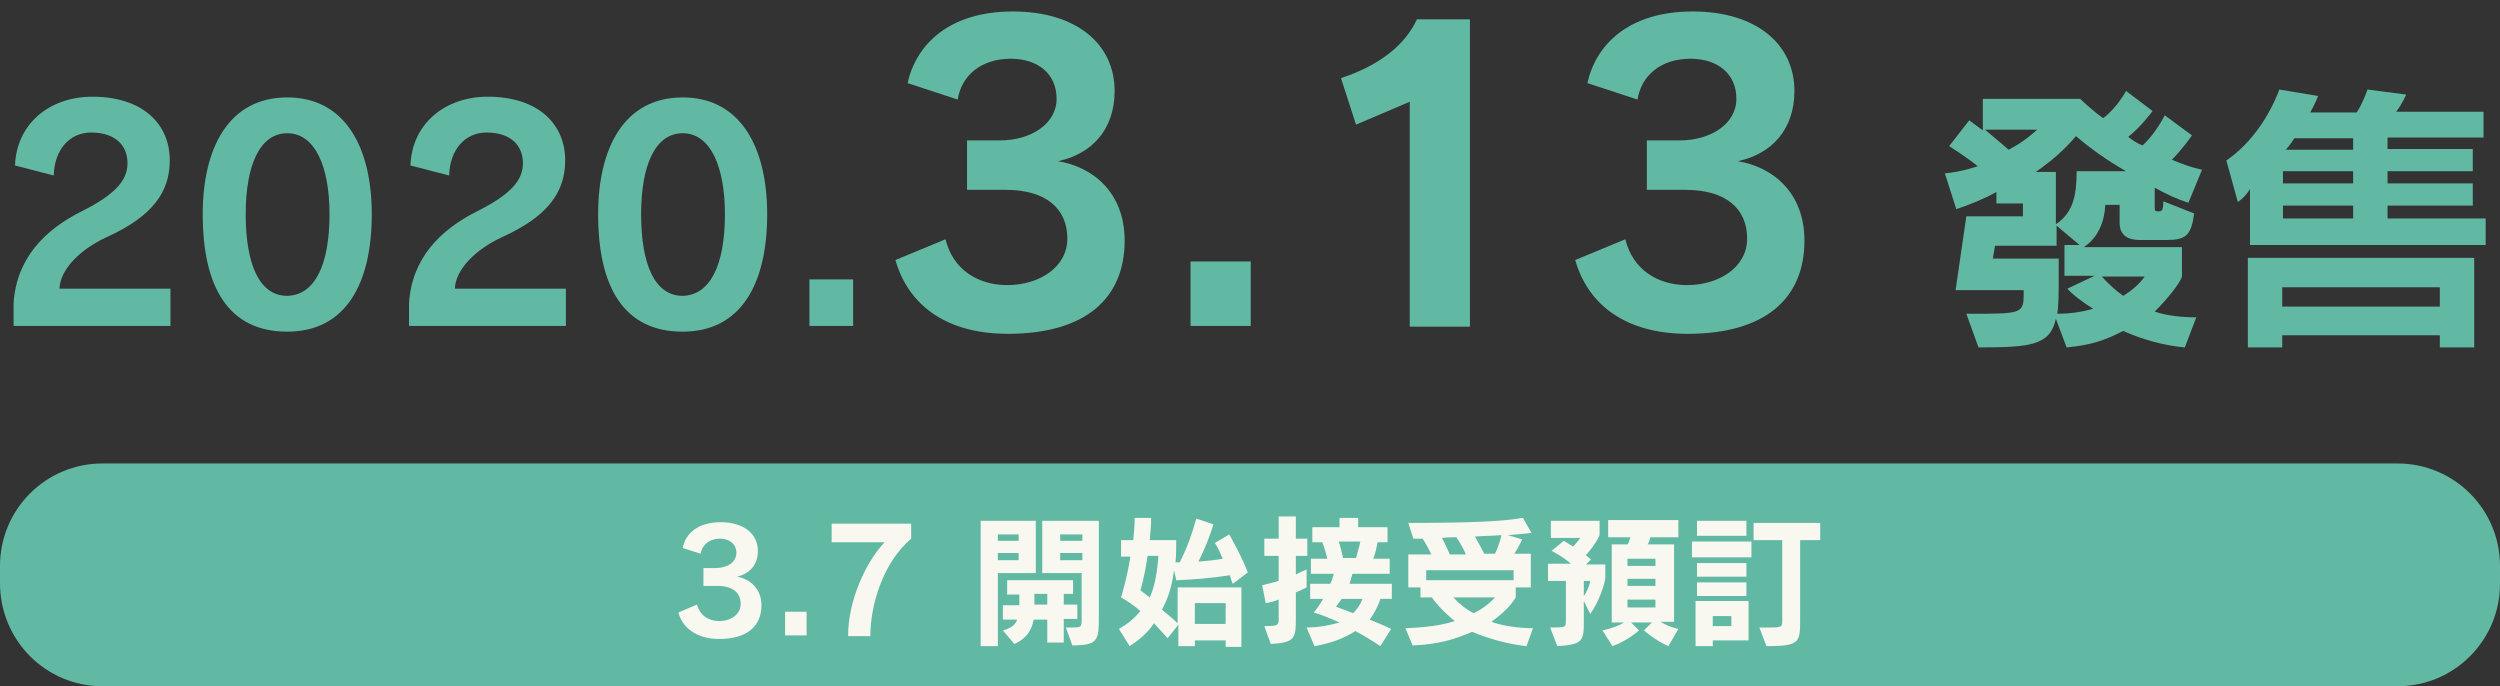 <?xml version="1.0" encoding="utf-8"?>
<!-- Generator: Adobe Illustrator 24.0.0, SVG Export Plug-In . SVG Version: 6.00 Build 0)  -->
<svg version="1.1" id="Layer_1" xmlns="http://www.w3.org/2000/svg" xmlns:xlink="http://www.w3.org/1999/xlink" x="0px" y="0px"
	 width="349px" height="95.8px" viewBox="0 0 349 95.8" style="enable-background:new 0 0 349 95.8;" xml:space="preserve">
<rect x="0" y="0" width="349" height="95.8" fill="#333333" stroke="none"/>
<style type="text/css">
	.st0{fill:#62B9A3;}
	.st1{display:none;fill-rule:evenodd;clip-rule:evenodd;fill:#F8F8F1;}
	.st2{display:none;fill-rule:evenodd;clip-rule:evenodd;fill:#62B9A3;}
	.st3{display:none;}
	.st4{display:inline;fill:#62B9A3;}
	.st5{fill:#F8F8F1;}
</style>
<title>アセット 1</title>
<g id="レイヤー_2">
	<g id="レイヤー_1-2">
		<path class="st0" d="M14.3,64.7h320.4c7.9,0,14.3,6.4,14.3,14.3v2.5c0,7.9-6.4,14.3-14.3,14.3H14.3C6.4,95.8,0,89.4,0,81.4V79
			C0,71.1,6.4,64.7,14.3,64.7z"/>
		<path class="st1" d="M76,85.6c0.7-1.2,1.7-2.2,2.8-2.9c1.1-0.7,2.1-1.6,3.1-2.4c1.1-1.1,1.7-2.5,1.7-4c0-3.2-2.6-5.7-5.8-5.7
			c-1.4,0-2.7,0.5-3.7,1.4c-1,1-1.6,2.4-1.5,3.8c0,0.2,0,0.5,0,0.8h2.5c-0.1-0.9,0.1-1.7,0.6-2.4c0.5-0.7,1.3-1,2.1-1
			c0.9-0.1,1.7,0.3,2.3,0.9c0.6,0.7,0.8,1.6,0.7,2.4c-0.1,1-0.6,1.9-1.4,2.6c-0.7,0.7-1.5,1.3-2.3,1.8c-1.2,0.8-2.2,1.7-3.1,2.8
			c-1,1.4-1.6,3.1-1.5,4.8H81c1.5,0,2.7-1.2,2.7-2.7l0,0l0,0L76,85.6z M90.1,85.1c-0.3-0.3-0.7-0.5-1.1-0.5s-0.8,0.2-1.1,0.5
			c-0.6,0.6-0.6,1.6,0,2.2c0.3,0.3,0.7,0.5,1.1,0.5s0.8-0.2,1.1-0.5C90.7,86.7,90.7,85.7,90.1,85.1z M104,78.7
			c1-0.9,1.5-2.2,1.5-3.6c0.1-2.6-1.8-4.8-4.4-4.9l0,0h-0.5c-2.7-0.2-5.1,1.7-5.3,4.4c-0.1,1.5,0.5,3,1.6,4.1
			c-2.5,2-2.9,5.6-0.9,8.1l0.3,0.3c1.2,1.1,2.8,1.6,4.4,1.4c1.4,0,2.7-0.5,3.8-1.4c1-1,1.6-2.3,1.6-3.7
			C106.2,81.6,105.4,79.8,104,78.7L104,78.7z M100.4,77.6c-0.7,0-1.4-0.3-1.8-0.8c-0.5-0.6-0.7-1.3-0.6-2c0-0.6,0.3-1.2,0.7-1.7
			c0.4-0.4,1-0.7,1.7-0.7s1.4,0.3,1.9,0.8s0.7,1.2,0.6,1.9c0.1,1.3-1,2.4-2.2,2.4l0,0L100.4,77.6z M102.6,85.3
			c-0.5,0.6-1.2,0.9-2,0.9c-0.9,0.1-1.7-0.2-2.3-0.8c-0.6-0.6-0.9-1.5-0.9-2.3s0.2-1.6,0.8-2.2c0.5-0.6,1.3-0.9,2.1-0.9
			c0.9-0.1,1.7,0.2,2.3,0.8C103.6,82.2,103.6,84,102.6,85.3L102.6,85.3z M113.6,79.7c-0.1,1.8,0.2,3.6,0.8,5.3
			c0.5,1.7,1.5,3.3,2.9,4.4c-1.1-3.1-1.7-6.4-1.6-9.8c0.1-3.1,0.7-6.1,1.8-8.9C115,72.8,113.7,75.8,113.6,79.7L113.6,79.7z
			 M138.7,86.6h-7.6V79h6.8v-2h-6.8v-5.8h-2.5V77h-6.8v1.9h6.8v7.7h-7.5v1.9h17.6V86.6L138.7,86.6z M143.7,70.6
			c1.1,2.9,1.7,5.9,1.9,8.9c0.1,3.3-0.5,6.6-1.6,9.8c1.4-1.1,2.4-2.6,2.9-4.4c0.5-1.7,0.8-3.5,0.7-5.3
			C147.4,75.8,146.2,72.8,143.7,70.6L143.7,70.6z M166.7,74.7H162v-3.5h-2.5v10.1c-1.2,0-2.3,0.3-3.3,1s-1.5,1.8-1.4,3
			c0,1,0.3,2,1,2.7c0.8,0.7,1.8,1,2.8,1c2.2,0,3.4-1.3,3.4-4v-1c1.5,0.2,3,0.6,4.5,1.1c-0.2-1-0.8-1.9-1.6-2.5s-1.8-1-2.8-1.2v-4.8
			h4.7L166.7,74.7z M158.3,86.8c-0.3,0-0.7-0.1-0.9-0.4s-0.3-0.6-0.3-1c0-0.1,0-0.2,0-0.3c0.2-1,1-1.4,2.4-1.4v1.5
			C159.5,86.3,159.1,86.8,158.3,86.8L158.3,86.8z M183.6,71.8c0.1,4.8,0.1,7.8,0,8.8c-0.2,1.7-0.8,3.4-1.9,4.8
			c-1.1,1.4-2.3,2.6-3.7,3.6c2.1,0,4.1-0.9,5.7-2.3c0.8-0.8,1.5-1.9,1.9-3c0.5-1.8,0.7-3.6,0.6-5.5v-6.4H183.6z M179,79v-7h-2.5
			v10.8c1.2-0.8,2.8-2.1,4.9-3.8H179z M192.9,78.5v1.9h7.6v5.7c-1.1,0-1.9,0-2.4,0l4.9,3.7v-9.4h3.8c-0.5,1.3-1.3,2.6-2.3,3.6
			c3,0,5.1-1.8,6.2-5.5L192.9,78.5L192.9,78.5z M195.9,70.8v2.1h8.4c-0.6,0.8-1.3,1.5-2.1,2.1l-1.2-1.4l-2,1.7
			c0.6,0.7,1.2,1.4,1.9,2s1.5,1,2.4,1c0.6,0,1.2-0.2,1.7-0.6c-0.4-0.3-0.8-0.7-1.1-0.9c2.2-1.4,3.8-3.5,4.5-6L195.9,70.8z
			 M227.2,73.5c0.2-0.8,0.4-1.6,0.5-2.4l-2.7-0.3c-0.3,2.2-1,4.4-2,6.5c1.3,0,2.5-0.7,3.2-1.7h4.8c0.1,3.5-0.1,7-0.6,10.5l-2.5-0.1
			l4.6,3.7c0.8-4.2,1.1-8.4,1.1-12.7c0-1,0-2.2,0-3.5H227.2z M226,78.9l-1.6,1.9c0.5,0.4,1,0.8,1.5,1.2c0.4,0.3,1,0.5,1.5,0.4
			c0.9,0,1.7-0.3,2.2-1C227.9,80.2,226.7,79.4,226,78.9L226,78.9z M223.7,79h-2.1c0,0.4,0,0.9,0,1.5c-0.6,0-1.2,0-1.8,0l3.6-6.8
			l-2.2-1.1l-2.1,4.1l-1.4-0.7c0.7-0.4,1.2-1,1.6-1.7c0.5-0.9,0.9-1.7,1.3-2.6l-2.3-0.9c-0.6,1.5-1.3,2.9-2.1,4.3l-0.3-0.2l-1.1,2.2
			l3.2,1.8c-0.4,0.7-0.7,1.3-0.9,1.6h-1.7V83c1,0,2,0,2.8,0v5.8h2.5V83c0.3,0,0.6,0,0.9,0c0,0.3,0,0.5,0,0.8
			c1.3-0.1,2.3-1.2,2.2-2.5C223.7,80.6,223.7,79.8,223.7,79L223.7,79z M222.7,83.8l-2,1.1c0.2,0.3,0.3,0.5,0.5,0.8
			c0.5,0.8,1.3,1.2,2.2,1.2c0.5,0,1-0.2,1.5-0.4C224.1,85.7,223.3,84.8,222.7,83.8L222.7,83.8z M216,83.9c-0.6,1-1.4,1.9-2.2,2.7
			c0.4,0.3,0.9,0.4,1.5,0.4c0.9,0,1.7-0.5,2.2-1.2c0.2-0.3,0.4-0.6,0.5-0.8L216,83.9z M255.4,70.8h-7.7v5.8c0,0.7,0.6,1.3,1.3,1.4
			l0,0h3.9v8.3l-2.2-0.1l4.7,3.6V70.8z M250.2,73.5v-0.8h2.7v0.8H250.2z M250.2,76.1v-0.8h2.7v0.8H250.2z M251.3,83.5h-1.5v-2.2h1.3
			v-1.8h-8.7v1.8h1.6c0,0.7,0,1.5-0.1,2.2H242v1.9h1.6c-0.4,1.3-1,2.5-1.8,3.5c1,0,2-0.3,2.7-1s1.3-1.6,1.5-2.5h1.2v3.4h2.5v-3.3
			h1.5L251.3,83.5L251.3,83.5z M247.4,83.5h-1c0.1-0.9,0.1-1.7,0.1-2.2h0.9V83.5z M245.8,70.7h-7.7v18.5h2.5V78h3.9
			c0.3,0,0.7-0.1,0.9-0.4c0.3-0.2,0.4-0.6,0.4-0.9L245.8,70.7L245.8,70.7z M240.6,73.4v-0.8h2.8v0.8H240.6z M240.6,76.1v-0.9h2.8
			v0.9H240.6z M276.6,73.7l-1.8,1.5c0.1,0.2,0.5,0.7,1.2,1.5c-1.5,0-2.8,0.1-4,0c0.9-1.8,1.8-3.4,2.5-5c-0.8-0.4-1.6-0.8-2.4-1.1
			c-1.1,2.4-2.1,4.4-2.8,6h-1.1l-0.1,2.4c1,0,2.1,0.1,3.3,0.1c1.9,0,4,0,6.3-0.2l1,1.2c0.5-0.5,0.9-1.2,0.9-1.9
			c0-0.5-0.2-1.1-0.5-1.5C278,75.3,277.1,74.3,276.6,73.7L276.6,73.7z M278.1,80.8H269v8h7.8c0.4,0,0.7-0.1,0.9-0.4
			c0.3-0.2,0.4-0.6,0.4-0.9L278.1,80.8L278.1,80.8z M271.5,87v-4.3h4.2V87H271.5z M265.9,84.3c0.8-2.2,1.2-4.6,1.1-7h1v-2h-4
			c0.2-1.3,0.3-2.5,0.5-3.7l-2.5-0.2c-0.1,0.9-0.2,2.2-0.4,3.9h-2.1v2h1.8c-0.3,2.4-0.7,4.6-1,6.7c1.1,0.7,1.9,1.2,2.2,1.4
			c-0.8,1.2-1.7,2.3-2.6,3.3c1.9-0.2,3.7-1.2,5-2.6c0.3,0,0.5,0,0.8,0c1,0,2-0.3,2.9-0.8C267.6,84.9,266.8,84.6,265.9,84.3
			L265.9,84.3z M263.6,83.3c-0.3-0.2-0.6-0.3-0.8-0.5c0.3-1.7,0.6-3.5,0.9-5.4h0.9C264.6,79.4,264.3,81.4,263.6,83.3L263.6,83.3z"/>
		<path id="_2020.3.20_金_発売" class="st2" d="M9.1,40.2c0.5-1.2,1.8-2.6,4-4.2c1.6-1.1,3-2.3,4.4-3.6c1.5-1.6,2.4-3.7,2.5-5.9
			c0.2-2.3-0.6-4.5-2.1-6.2c-3.3-2.9-8.1-2.9-11.5-0.1c-1.5,1.5-2.2,3.5-2.1,5.5c0,0.4,0,0.7,0,1.1H8c-0.2-1.3,0.2-2.6,0.9-3.6
			s1.8-1.6,3.1-1.5c1.2-0.1,2.5,0.4,3.3,1.3c0.8,1,1.2,2.3,1,3.6c-0.2,1.5-0.9,2.8-2,3.8c-1,1-2.1,1.9-3.3,2.7
			c-1.7,1.1-3.2,2.5-4.5,4.1c-1.5,2.1-2.2,4.5-2.2,7.1h12.1c2.2,0,3.9-1.8,3.9-4l0,0l0,0L9.1,40.2z M41,22c-1.4-2.6-4.1-4.1-7-4
			c-6,0.1-9.1,4.3-9.2,12.5c-0.1,9.1,2.9,13.8,8.9,14c3.2,0.2,6.2-1.6,7.4-4.6c1.3-2.9,2-6.1,1.9-9.3C43.1,27.6,42.4,24.6,41,22z
			 M38.3,37.3c-0.8,2.6-2.3,3.8-4.4,3.8c-3.7-0.1-5.5-3.6-5.4-10.5c0.1-6.2,1.9-9.2,5.5-9.1c3.3,0,5,3.1,5.1,9.2
			C39.1,32.9,38.9,35.2,38.3,37.3L38.3,37.3L38.3,37.3z M52.7,40.2c0.5-1.2,1.8-2.6,4.1-4.2c1.6-1.1,3-2.3,4.4-3.6
			c1.5-1.6,2.4-3.7,2.4-5.9c0.2-2.3-0.6-4.5-2.1-6.2c-3.3-2.8-8.1-2.9-11.5-0.1c-1.5,1.5-2.2,3.5-2.1,5.5c0,0.4,0,0.7,0,1.1h3.6
			c-0.2-1.3,0.2-2.6,0.9-3.6s1.8-1.6,3-1.5c1.2-0.1,2.5,0.4,3.3,1.3c0.8,1,1.2,2.3,1,3.6c-0.2,1.5-0.9,2.8-2,3.8
			c-1,1-2.1,1.9-3.2,2.7c-1.7,1.1-3.2,2.5-4.5,4.1c-1.5,2.1-2.2,4.5-2.2,7.1H60c2.2,0,3.9-1.8,3.9-3.9c0,0,0,0,0-0.1l0,0L52.7,40.2z
			 M84.5,22c-1.3-2.6-4.1-4.2-7-4.1c-6,0.1-9.1,4.3-9.2,12.5c-0.1,9.1,2.9,13.8,8.9,14c3.2,0.2,6.2-1.6,7.4-4.6
			c1.3-2.9,2-6.1,1.9-9.3C86.6,27.6,85.9,24.6,84.5,22L84.5,22z M81.8,37.3c-0.8,2.6-2.3,3.8-4.4,3.8c-3.7-0.1-5.5-3.6-5.4-10.5
			c0.1-6.2,1.9-9.2,5.5-9.1c3.3,0,5,3.1,5.1,9.2C82.7,32.9,82.4,35.2,81.8,37.3L81.8,37.3z M100.5,36.4c-0.7-0.7-1.6-1.1-2.6-1.1
			s-2,0.4-2.7,1.1c-1.5,1.5-1.5,4,0,5.5c0.7,0.7,1.7,1.1,2.7,1.1s2-0.4,2.6-1.1C101.8,40.4,101.8,38,100.5,36.4z M129.8,21.9
			c3.3-2.1,5.2-5.7,5.1-9.6c0.2-3.4-1.2-6.8-3.8-9.1c-2.6-2.2-5.8-3.3-9.2-3.2c-3.3-0.2-6.5,1-9,3.2c-2.4,2.4-3.8,5.6-3.7,9h6.3
			c-0.1-1.8,0.6-3.5,1.8-4.8c1.2-1.2,2.9-1.8,4.7-1.8c1.8-0.1,3.5,0.6,4.8,1.8c1.2,1.4,1.8,3.2,1.7,5c0.1,1.7-0.5,3.3-1.5,4.5
			c-1.4,1.2-3,1.9-4.8,2.2c-1.6,0.2-3.2,0.3-4.8,0.2v5.4c1.8,0,3.1,0,4,0c4.9,0.3,7.4,2.5,7.5,6.5c0.1,1.9-0.6,3.8-2,5.1
			c-1.5,1.4-3.5,2.1-5.6,2c-5.1,0-9.1-3-11.8-8.9c-0.2,1-0.3,1.9-0.3,2.9c0,4.1,1.3,7.3,3.8,9.6c2.3,2.1,5.5,3.1,9.5,3
			c3.5,0.1,6.9-1.2,9.4-3.6c2.3-2.3,3.5-5.5,3.5-9.5C135.5,27.7,133.3,23.9,129.8,21.9L129.8,21.9z M151,36.4
			c-0.7-0.7-1.6-1.1-2.6-1.1s-2,0.4-2.7,1.1c-1.5,1.5-1.5,4,0,5.5c0.7,0.7,1.7,1.2,2.7,1.1c1,0,2-0.4,2.6-1.1
			C152.4,40.4,152.4,38,151,36.4z M236.1,32.1c-0.1,2.5,0.2,5,1,7.4c0.6,2.4,2,4.6,3.9,6.2c-1.5-4.4-2.2-9-2.1-13.7
			c0.2-4.3,1-8.5,2.5-12.5C237.9,22.4,236.2,26.7,236.1,32.1L236.1,32.1L236.1,32.1z M260.3,19.8h-3.6c-2.1,2.8-6,5.8-11.5,9.2
			c0.9,0.2,1.9,0.4,2.9,0.4c1.3,0,2.6-0.3,3.7-0.8v2.3h4.8v3h-7.8v2.7h7.8v6.1h-8.2v2.7h19.8v-2.7H260v-6.1h7.9V34H260v-3h5v-2
			c1.3,0.6,2.7,1,4.1,1c0.9,0,1.9-0.2,2.7-0.5C266.7,26.3,262.9,23.2,260.3,19.8L260.3,19.8z M252.6,28.1c2.2-1.2,4.1-2.7,5.9-4.4
			c1.5,1.7,3.3,3.2,5.3,4.4H252.6z M263.4,37c-0.4,1.6-1.1,3.1-2,4.5c0.4,0.1,0.9,0.1,1.3,0.1c1.7,0.2,3.3-1,3.7-2.7
			c0.2-0.5,0.3-0.9,0.3-1.2L263.4,37z M253.2,36.9l-3.1,1.3l0.5,1.2c0.5,1.4,1.8,2.3,3.3,2.2c0.4,0,0.8-0.1,1.2-0.2L253.2,36.9z
			 M275.4,19.5c1.5,4,2.3,8.2,2.5,12.5c0.1,4.7-0.6,9.3-2.2,13.7c1.9-1.6,3.3-3.7,3.9-6.1c0.7-2.4,1.1-4.9,1-7.4
			C280.6,26.6,278.8,22.4,275.4,19.5L275.4,19.5z M308.4,22.8c-0.6,1.4-1.4,2.6-2.4,3.8c0.6,0.3,1.2,0.4,1.8,0.4
			c1.2,0,2.3-0.7,2.9-1.8l0.6-1.2L308.4,22.8z M305.1,19.9c-0.6,1.4-1.4,2.8-2.4,4c0.6,0.2,1.2,0.4,1.8,0.4c1.2,0,2.4-0.7,2.9-1.8
			c0.2-0.5,0.4-0.9,0.6-1.2L305.1,19.9z M301.3,22.7v-2.9H294v2.8h3c-3.2,3.3-6.9,6.1-11,8.2c0.8,0.4,1.7,0.6,2.6,0.5
			c0.8,0,1.6-0.1,2.3-0.3v1.8h3.3c0,0.8,0,1.8,0,2.9h-6v2.7h5.6c-0.6,2.8-2.1,5.4-4.2,7.3c2,0,3.9-0.8,5.4-2.1
			c1.4-1.4,2.3-3.3,2.3-5.2h2.8v6.3c1.4,0.3,2.9,0.4,4.3,0.4c1.9,0.1,3.7-0.3,5.5-0.9l-4.2-5.3v2.5c-0.4,0.1-0.8,0.1-1.2,0.1
			c-0.3,0-0.7,0-1-0.1v-3.1h6.1v-2.7h-6.1v-2.9h3.4v-1.6c0.7,0.2,1.5,0.3,2.2,0.3c1.2,0,2.4-0.3,3.4-1
			C307.3,28.2,303.6,25.6,301.3,22.7L301.3,22.7L301.3,22.7z M293.1,30.3c2.2-1.2,4.1-2.7,5.9-4.5c1.6,1.9,3.5,3.4,5.6,4.5H293.1z
			 M297.6,35.8c0-1.4,0-2.4,0-2.9h2.5v2.9H297.6z M290.2,22.3l-2.4,1.9l0.8,1.1c0.6,0.8,1.5,1.2,2.4,1.1c0.7,0,1.4-0.2,2-0.7
			L290.2,22.3z M340.7,22h-9.1v-3h-3.4v3h-8.9v2.6h8.9V27h-7.1v2.6H339V27h-7.3v-2.4h9V22L340.7,22z M337.2,38.6c0,1.4,0,2.4,0,3.2
			c-1,0.1-2,0.1-2.9,0v-6.1h-3.4v9.4c1.5,0.3,3.1,0.5,4.6,0.5c2.2,0.1,4.4-0.2,6.4-1L337.2,38.6z M341.8,31.6h-23.6v5.2h3.4v-2.6
			h16.7v3.1c0.9-0.1,1.8-0.5,2.5-1.1s1-1.5,1-2.4V31.6L341.8,31.6z M324.9,35.8c-0.2,1.6-0.7,3.2-1.4,4.7c-1.1,2-2.5,3.9-4.1,5.5
			c3.4,0,6.5-1.9,8-5c0.7-1.5,1.1-3.2,1.3-4.8L324.9,35.8z M172.1,36.9c0.8-2,3.2-4.3,7-7c2.7-1.8,5.2-3.8,7.5-6
			c2.6-2.6,4.1-6.1,4.2-9.8c0.1-4.3-1.1-7.8-3.6-10.3s-6-3.7-10.4-3.7c-3.4-0.1-6.8,1.1-9.3,3.4c-2.5,2.4-3.8,5.7-3.7,9.2
			c0,0.6,0,1.2,0,1.8h6.2c-0.3-2.1,0.3-4.3,1.5-6s3.2-2.6,5.2-2.5c2.1-0.2,4.2,0.6,5.7,2.1c1.4,1.6,2,3.8,1.8,5.9
			c-0.1,2.1-1.3,4.2-3.4,6.3c-1.8,1.6-3.7,3.2-5.7,4.5c-2.9,1.9-5.4,4.2-7.7,6.8c-2.5,3.4-3.8,7.5-3.7,11.8h20.8
			c1.8,0,3.5-0.7,4.7-1.9c1.3-1.2,2-2.9,1.9-4.7L172.1,36.9z M225,6.8c-2.4-4.4-7-7-12-6.8c-10.3,0.2-15.6,7.1-15.8,20.8
			c-0.2,15.1,4.9,22.8,15.3,23.3c5.7,0.2,10-2.3,12.7-7.6c2.1-4.1,3.1-9.2,3.1-15.5C228.4,15.4,227.3,10.6,225,6.8L225,6.8z
			 M220.4,32.1c-1.5,4.3-4,6.4-7.6,6.2c-6.4-0.2-9.5-6-9.3-17.4c0.1-10.2,3.3-15.3,9.4-15.2c5.7,0,8.6,5.2,8.8,15.4
			C221.8,24.9,221.4,28.6,220.4,32.1L220.4,32.1z"/>
	</g>
</g>
<g class="st3">
	<path class="st4" d="M7.4,69.4c-2.4,0-4.1-0.2-5.2-0.7c-0.4-0.5-0.6-1-0.5-1.8l0.7-1.2c1.6-1.2,3.1-2.5,4.3-4.1s2.5-3,3.6-4.2
		c1.2-1.3,2.2-2.5,3.1-3.7c0.9-1.2,1.6-2.5,2.3-3.8s0.9-2.8,0.8-4.4c-0.1-1.6-0.7-2.8-1.6-3.7c-0.9-0.9-1.9-1.4-3-1.6
		c-1.1-0.2-2.1-0.1-3,0c-1,0.2-2.1,0.8-3.4,1.8c-0.5,0.4-1,0.6-1.8,0.5l-1.1-0.6c-0.4-0.5-0.6-1-0.7-1.7C2,39.6,2.4,39,3.3,38.3
		c0.8-0.7,2-1.3,3.5-1.7s2.9-0.6,4.3-0.5s2.5,0.3,3.4,0.7s2,1.1,3.1,2.1c1.2,1,1.9,2.3,2.3,3.9c0.4,1.5,0.5,3.1,0.3,4.7
		c-0.2,1.6-0.6,3.1-1.2,4.4c-0.7,1.3-1.5,2.7-2.5,4s-3.7,4.6-8,9.7L20,65.8l1,0.5c0.4,0.5,0.6,1,0.5,1.8l-0.5,1
		c-0.5,0.3-0.9,0.5-1.5,0.6L7.4,69.4z"/>
	<path class="st4" d="M34.7,68.7c-1.1-0.1-2.1-0.4-3-0.9c-0.9-0.5-1.9-1.5-3-2.9s-1.9-3.3-2.4-5.8s-0.7-4.4-0.9-5.9
		c-0.1-1.4-0.1-3.1,0-5.1c0.1-1.9,0.4-3.8,1-5.6s1.4-3.3,2.4-4.6s2-2.3,3-3.1c0.9-0.7,1.8-1.3,2.7-1.6c0.8-0.3,1.8-0.4,2.8-0.3
		c1,0.1,1.9,0.2,2.9,0.5c0.9,0.3,1.8,0.9,2.7,2c0.9,1,1.7,2.4,2.3,4.1c0.7,1.7,1,3.5,1.2,5.4c0.1,1.9,0.2,4,0.1,6.2
		c-0.1,2.2-0.4,4.6-1,7.3c-0.6,2.6-1.6,4.8-3.1,6.6c-1.4,1.7-2.7,2.8-3.9,3.2C37.4,68.7,36.1,68.8,34.7,68.7z M31.6,50.8
		c3-6.2,5.5-10.7,7.4-13.6c-2-0.2-3.6,0.1-5,1.1c-1.3,0.9-2.4,2.3-3.2,4.1c-0.8,1.8-1.3,3.6-1.5,5.3s-0.1,4.5,0.3,8.1L31.6,50.8z
		 M37.6,64.4c1.4-0.6,2.4-1.7,3.1-3.3c0.7-1.6,1.2-3.4,1.5-5.3c0.3-1.9,0.5-3.7,0.5-5.4s0-3.4-0.1-5c-0.1-1.7-0.4-3.3-1-4.8
		c-2.3,3.4-4.2,6.9-5.8,10.5s-3.1,7.3-4.6,11c0.6,1,1.4,1.8,2.5,2.3C34.8,65.1,36.1,65.1,37.6,64.4z"/>
	<path class="st4" d="M57.4,69.4c-2.4,0-4.1-0.2-5.2-0.7c-0.4-0.5-0.6-1-0.5-1.8l0.7-1.2c1.6-1.2,3.1-2.5,4.3-4.1s2.5-3,3.6-4.2
		c1.2-1.3,2.2-2.5,3.1-3.7s1.6-2.5,2.3-3.8s0.9-2.8,0.8-4.4c-0.1-1.6-0.7-2.8-1.6-3.7s-1.9-1.4-3-1.6c-1.1-0.2-2.1-0.1-3,0
		c-1,0.2-2.1,0.8-3.4,1.8c-0.5,0.4-1,0.6-1.8,0.5l-1.1-0.6c-0.4-0.5-0.6-1-0.7-1.7c0.1-0.5,0.5-1.1,1.3-1.9c0.8-0.7,2-1.3,3.5-1.7
		s2.9-0.6,4.3-0.5c1.4,0.1,2.5,0.3,3.4,0.7s2,1.1,3.1,2.1c1.2,1,1.9,2.3,2.3,3.9c0.4,1.5,0.5,3.1,0.3,4.7c-0.2,1.6-0.6,3.1-1.2,4.4
		c-0.7,1.3-1.5,2.7-2.5,4s-3.7,4.6-8,9.7L70,65.8l1,0.5c0.4,0.5,0.6,1,0.5,1.8l-0.5,1c-0.5,0.3-0.9,0.5-1.5,0.6L57.4,69.4z"/>
	<path class="st4" d="M84.7,68.7c-1.1-0.1-2.1-0.4-3-0.9s-1.9-1.5-3-2.9s-1.9-3.3-2.4-5.8s-0.7-4.4-0.9-5.9c-0.1-1.4-0.1-3.1,0-5.1
		c0.1-1.9,0.4-3.8,1-5.6s1.4-3.3,2.4-4.6s2-2.3,3-3.1c0.9-0.7,1.8-1.3,2.7-1.6c0.8-0.3,1.8-0.4,2.8-0.3c1,0.1,1.9,0.2,2.9,0.5
		c0.9,0.3,1.8,0.9,2.7,2c0.9,1,1.7,2.4,2.3,4.1c0.7,1.7,1,3.5,1.2,5.4c0.1,1.9,0.2,4,0.1,6.2s-0.4,4.6-1,7.3
		c-0.6,2.6-1.6,4.8-3.1,6.6c-1.4,1.7-2.7,2.8-3.9,3.2C87.4,68.7,86.1,68.8,84.7,68.7z M81.6,50.8c3-6.2,5.5-10.7,7.4-13.6
		c-2-0.2-3.6,0.1-5,1.1c-1.3,0.9-2.4,2.3-3.2,4.1c-0.8,1.8-1.3,3.6-1.5,5.3s-0.1,4.5,0.3,8.1L81.6,50.8z M87.6,64.4
		c1.4-0.6,2.4-1.7,3.1-3.3s1.2-3.4,1.5-5.3c0.3-1.9,0.5-3.7,0.5-5.4s0-3.4-0.1-5c-0.1-1.7-0.4-3.3-1-4.8c-2.3,3.4-4.2,6.9-5.8,10.5
		c-1.6,3.6-3.1,7.3-4.6,11c0.6,1,1.4,1.8,2.5,2.3C84.8,65.1,86.1,65.1,87.6,64.4z"/>
	<path class="st4" d="M104.5,71c-0.8-0.1-1.6-0.6-2.3-1.4s-1-1.7-0.9-2.7s0.5-1.9,1.3-2.7c0.8-0.8,1.8-1,2.9-0.8
		c1.1,0.3,2,0.8,2.7,1.5c0.7,0.8,1,1.6,0.9,2.6s-0.5,1.8-1.3,2.5C107,70.9,105.9,71.2,104.5,71z"/>
	<path class="st4" d="M133.1,69.9l-1.3-0.6c-0.5-0.6-0.7-1.4-0.6-2.3l0.6-1.3c2.2-0.7,4.5-1.2,7-1.4c2.5-0.3,4.4-1.2,5.7-2.8
		s1.8-3.3,1.5-5.2s-1.2-3.4-2.7-4.6c-1.5-1.2-3.1-1.8-4.7-1.9c-1.6-0.1-3.1-0.4-4.5-0.9c-0.5-0.6-0.7-1.4-0.6-2.3l0.6-1.3
		c1.5-0.8,3.1-1.4,4.9-1.8c1.7-0.3,3.2-1.2,4.4-2.7s1.7-3.2,1.5-5.1c-0.3-1.9-1-3.5-2.2-4.7s-2.4-2-3.5-2.4
		c-1.2-0.5-2.4-0.4-3.8,0.1c-1.4,0.6-2.6,0.8-3.5,0.7l-1.5-0.8c-0.6-0.7-0.8-1.5-0.8-2.4l0.6-1.3c1.2-0.8,2.5-1.4,4-1.5
		c1.5-0.2,3-0.2,4.4-0.1c1.5,0.1,2.7,0.6,3.8,1.3c1.1,0.7,2.4,1.9,4,3.5s2.6,3.3,3,5c0.4,1.8,0.5,3.6,0.2,5.7
		c-0.3,2-0.8,3.5-1.5,4.4s-1.8,2-3.3,3.3c1.5,1,2.7,2,3.6,3.1c0.9,1.1,1.6,2.5,2.1,4.3c0.5,1.7,0.7,3.5,0.4,5.4
		c-0.2,1.9-0.8,3.4-1.9,4.5c-1,1.1-2.2,2.2-3.6,3.2c-1.3,1-3.2,1.7-5.5,2C137.8,69.5,135.5,69.8,133.1,69.9z"/>
	<path class="st4" d="M163.7,71.3c-1.1-0.2-2.1-0.8-3-1.8s-1.3-2.2-1.2-3.5s0.7-2.5,1.7-3.5c1.1-1,2.3-1.3,3.8-1s2.6,1,3.5,2
		s1.2,2.1,1.1,3.4c-0.1,1.2-0.7,2.3-1.7,3.2C167,71.1,165.6,71.5,163.7,71.3z"/>
	<path class="st4" d="M199.9,70.3c-1.4-0.1-2.6-0.4-3.8-1c-0.6-0.7-0.8-1.5-0.8-2.4l0.6-1.3c0.7-0.6,1.5-0.8,2.5-0.6l5.5,0.3
		L203.6,29l-3.7,3.1l-1.5,0.1l-1.3-0.6c-0.5-0.6-0.7-1.4-0.6-2.3c2.1-2.4,3.9-4.1,5.3-5.3s3-1.8,4.8-2.1c1.1-0.2,1.7,0.5,2,2l0.5,41
		l5.2-0.4l1.5,0.9c0.5,0.6,0.7,1.4,0.6,2.3l-0.6,1.3c-0.6,0.5-1.3,0.8-2,0.9L199.9,70.3z"/>
	<path class="st4" d="M230.6,69.9l-1.3-0.6c-0.5-0.6-0.7-1.4-0.6-2.3l0.6-1.3c2.2-0.7,4.5-1.2,7-1.4c2.5-0.3,4.4-1.2,5.7-2.8
		s1.8-3.3,1.5-5.2s-1.2-3.4-2.7-4.6c-1.5-1.2-3.1-1.8-4.7-1.9c-1.6-0.1-3.1-0.4-4.5-0.9c-0.5-0.6-0.7-1.4-0.6-2.3l0.6-1.3
		c1.5-0.8,3.1-1.4,4.9-1.8c1.7-0.3,3.2-1.2,4.4-2.7s1.7-3.2,1.5-5.1c-0.3-1.9-1-3.5-2.2-4.7s-2.4-2-3.5-2.4
		c-1.2-0.5-2.4-0.4-3.8,0.1c-1.4,0.6-2.6,0.8-3.5,0.7l-1.5-0.8c-0.6-0.7-0.8-1.5-0.8-2.4l0.6-1.3c1.2-0.8,2.5-1.4,4-1.5
		c1.5-0.2,3-0.2,4.4-0.1c1.5,0.1,2.7,0.6,3.8,1.3c1.1,0.7,2.4,1.9,4,3.5s2.6,3.3,3,5c0.4,1.8,0.5,3.6,0.2,5.7
		c-0.3,2-0.8,3.5-1.5,4.4s-1.8,2-3.3,3.3c1.5,1,2.7,2,3.6,3.1c0.9,1.1,1.6,2.5,2.1,4.3c0.5,1.7,0.7,3.5,0.4,5.4
		c-0.2,1.9-0.8,3.4-1.9,4.5c-1,1.1-2.2,2.2-3.6,3.2c-1.3,1-3.2,1.7-5.5,2C235.3,69.5,233,69.8,230.6,69.9z"/>
	<path class="st4" d="M259.8,46.3c-0.5-0.1-1-0.3-1.4-0.6c-0.4-0.5-0.6-1-0.5-1.8l0.5-1c0.8-0.3,1.7-0.7,2.5-1
		c0.8-0.4,1.6-0.7,2.4-1.2l-2-1.7c-0.4-0.5-0.6-1.1-0.5-1.9l0.5-1c0.5-0.4,1-0.6,1.8-0.5c1.4,0.7,2.8,1.7,4.3,2.8l4.6-3.2l-4.1,0.1
		c-0.5-0.1-1-0.3-1.4-0.6c-0.4-0.5-0.6-1-0.5-1.8l0.5-1c1-0.5,2.1-0.7,3.3-0.6h8.5c1.2-0.2,2.2,0,2.8,0.5c0.6,0.5,2.1,1.5,4.5,3
		l2.9-3.2l1.4-0.1l1,0.5c0.4,0.5,0.6,1,0.5,1.8l-0.5,1l-1.8,2.1l2.1,1l2.7-3.8c0.5-0.5,1.2-0.6,2-0.5l1,0.5c0.4,0.5,0.6,1,0.5,1.8
		l-2.5,3.8c0.9,0.3,1.8,0.7,2.7,1c0.9,0.4,1.8,0.8,2.6,1.1c0.4,0.5,0.6,1,0.5,1.8l-0.5,1c-0.5,0.5-1.2,0.6-2,0.5
		c-3.4-1.1-6.6-2.5-9.8-4.3c-3.1-1.7-6.3-3.4-9.5-5c-3.1,1.8-6.2,3.7-9.3,5.7C266.6,43.7,263.3,45.2,259.8,46.3z M268.2,73.4
		c-0.8-0.2-1.6-0.6-2.3-1.1c-0.7-0.6-1.4-1.1-2-1.7c-0.7-0.7-1-1.4-1-2.3l0.5-1c0.5-0.4,1-0.6,1.8-0.5l2.9,2.1c0.5-1,1-2,1.3-2.9
		c0.4-0.9,0.5-1.9,0.5-3.1h-6.2c-1.5,0.2-2.3-0.1-2.3-0.8s0.2-2.2,0.6-4.4s0.7-3.8,0.9-4.7s0.5-1.4,1-1.5s2.8,0,6.9,0.4l0.4-3.5H265
		l-1-0.5c-0.4-0.5-0.6-1-0.5-1.8l0.5-1l1.3-0.6h8c1.5-0.1,2.3,0.2,2.3,0.7c0,0.6-0.1,2-0.4,4.2c-0.3,2.3-0.5,3.8-0.7,4.7
		c-0.1,0.9-0.5,1.3-1.1,1.3s-3,0-7.1-0.2l-0.7,3.6c4.3,0,6.9,0.1,7.8,0.2c0.9,0.1,1.2,0.9,0.7,2.3c-0.3,2.1-0.7,4-1.2,5.7
		c-0.6,1.7-1.4,3.4-2.5,5.2C270,73.6,269.3,73.9,268.2,73.4z M279,73.9c-0.5-0.1-1-0.3-1.4-0.6c-0.5-0.5-0.7-1.1-0.6-1.9l0.5-1
		c1-0.3,1.9-0.7,2.9-1.1c0.9-0.4,1.9-0.9,2.8-1.5l-2.3-2c-0.5-0.5-0.7-1.2-0.6-1.9l0.5-1c0.5-0.4,1-0.6,1.8-0.5l1,0.5l3,2
		c0.9-1.3,1.6-2.5,2.1-3.8h-8.4l-1-0.5c-0.4-0.5-0.6-1.1-0.5-1.9l0.5-1l1-0.5c7.4-0.1,11.7,0,12.7,0.1s1.3,0.8,0.8,2.1
		s-1,2.4-1.6,3.4c-0.5,1-1.3,2.3-2.3,4c1.1,0.6,2.2,1.1,3.3,1.6c1.1,0.5,2.3,0.9,3.4,1.4c0.4,0.5,0.6,1,0.5,1.8l-0.5,1
		c-0.6,0.5-1.3,0.6-2.1,0.5c-1.4-0.4-2.7-0.9-4-1.5s-2.5-1.3-3.8-1.9c-1.8,1.3-3.2,2.2-4.3,2.8C281.4,73.2,280.2,73.6,279,73.9z
		 M279,56.3l-1-0.5c-0.4-0.5-0.6-1-0.5-1.8c0.6-1,1-2,1.4-3.1c0.3-1.1,0.5-2.6,0.5-4.3c-0.2-1.3,0.1-2.1,0.8-2.2
		c0.7-0.1,4.2-0.2,10.6-0.1c1.2,0,1.6,0.6,1.2,1.8s-0.4,2.3-0.3,3.3c0.2,1,0.7,1.7,1.7,2.2c0.9,0.5,2.1,0.9,3.4,1.3
		c0.4,0.5,0.6,1,0.5,1.8l-0.5,1c-0.7,0.5-1.4,0.7-2.3,0.6c-0.8-0.1-1.7-0.4-2.5-0.7s-1.5-0.8-2.2-1.6c-0.7-0.7-1.2-1.6-1.5-2.5
		c-0.3-1-0.5-2.1-0.4-3.2l-4.9,0.1c0,1.4-0.2,2.7-0.5,3.9s-0.8,2.4-1.6,3.4C280.4,56.2,279.7,56.4,279,56.3z"/>
	<path class="st4" d="M322.4,56.9c-2.1,0-3.6,0-4.6,0c-0.9,0-1.4-0.3-1.5-1s-0.3-5.9-0.7-15.4l-5.1,6.4c-0.5,0.4-1,0.6-1.8,0.5
		l-1-0.5c-0.4-0.5-0.6-1.1-0.5-1.9c1.7-2.4,3.4-4.8,5.2-7.2c1.8-2.4,3.5-4.8,5.3-7.2c0.5-0.4,1.1-0.6,1.9-0.5l1,0.5
		c0.4,0.5,0.6,1.1,0.5,1.9l-1.7,2.3l11,0.1c0.5-0.8,0.9-1.6,1.2-2.2c0.3-0.6,0.8-1.3,1.7-1.9l1.2-0.1l1,0.5c0.4,0.5,0.6,1,0.5,1.8
		l-1,1.9l10.4-0.4c0.5,0.1,1,0.3,1.4,0.6c0.4,0.5,0.6,1,0.5,1.8l-0.5,1c-0.8,0.5-1.6,0.7-2.6,0.7c-0.9,0-4.3,0.1-10.1,0.2l-0.1,2.9
		h10.2l1,0.5c0.4,0.5,0.6,1,0.5,1.8l-0.5,1c-0.5,0.3-0.9,0.5-1.5,0.6H334V47h9c0.7,0,1.3,0.2,1.9,0.6c0.4,0.5,0.6,1,0.5,1.8l-0.5,1
		c-0.6,0.5-1.3,0.7-2.1,0.6l-8.7-0.1v2.5l10.7-0.1c0.7,0,1.3,0.2,1.9,0.6c0.4,0.5,0.6,1,0.5,1.8l-0.5,1c-0.6,0.5-1.3,0.7-2.1,0.6
		h-22.2V56.9z M320.3,72.7c-1.2,0.1-1.8-0.4-1.9-1.5s-0.4-4.4-0.8-9.9c-0.1-1.5,0.6-2.1,2.2-2l23.6-0.5c0.9,0,1.4,0.5,1.5,1.5v10.5
		c0.2,1.1-0.5,1.6-2.2,1.5L320.3,72.7z M330.2,41.4l0.1-2.6l-10.8-0.1v2.5L330.2,41.4z M330.2,46.8v-1.6L319.6,45v1.5L330.2,46.8z
		 M330.2,53.1v-2.5l-10.4-0.3v2.5L330.2,53.1z M341,68.6v-5.9l-19.5,0.4l0.6,5.8L341,68.6z"/>
</g>
<g>
	<path class="st0" d="M1.9,45.5v-3.2c0.4-6.2,4.3-10.2,9.5-12.8c4.8-2.4,6.4-4.4,6.4-6.7c0-2.6-1.8-4.3-5.1-4.3
		c-2.9,0-5.1,2.3-5.2,6l-5.4-1.4c0.2-5.8,4.8-9.6,10.8-9.6c6.9,0,10.8,3.7,10.8,8.9c0,4.4-2.4,7.8-8.8,10.7
		c-3.7,1.7-6.5,4.5-6.6,7.2h15.5v5.2H1.9z"/>
	<path class="st0" d="M28.3,29.9c0-9.2,3.6-16.3,11.8-16.3c8.1,0,11.8,7,11.8,16.3c0,9.8-3.7,16.4-11.8,16.4
		C31.9,46.3,28.3,40.1,28.3,29.9z M46,29.9c0-6.6-2-11.3-5.9-11.3c-3.9,0-5.8,4.6-5.8,11.3c0,7,1.9,11.4,5.8,11.4
		C44,41.2,46,36.9,46,29.9z"/>
	<path class="st0" d="M57.1,45.5v-3.2c0.4-6.2,4.3-10.2,9.5-12.8c4.8-2.4,6.4-4.4,6.4-6.7c0-2.6-1.8-4.3-5.1-4.3
		c-2.9,0-5.1,2.3-5.2,6l-5.4-1.4c0.2-5.8,4.8-9.6,10.8-9.6c6.9,0,10.8,3.7,10.8,8.9c0,4.4-2.4,7.8-8.8,10.7
		c-3.7,1.7-6.5,4.5-6.6,7.2h15.5v5.2H57.1z"/>
	<path class="st0" d="M83.5,29.9c0-9.2,3.6-16.3,11.8-16.3c8.1,0,11.8,7,11.8,16.3c0,9.8-3.7,16.4-11.8,16.4
		C87.1,46.3,83.5,40.1,83.5,29.9z M101.2,29.9c0-6.6-2-11.3-5.9-11.3c-3.9,0-5.8,4.6-5.8,11.3c0,7,1.9,11.4,5.8,11.4
		C99.2,41.2,101.2,36.9,101.2,29.9z"/>
	<path class="st0" d="M113,45.5V39h6.1v6.5H113z"/>
	<path class="st0" d="M135,26.5v-6.9h4.6c4.3,0,7.9-2.3,7.9-5.8c0-3.5-2.6-5.6-6.4-5.6c-4.2,0-6.9,2.4-7.4,5.7l-7-2.3
		c1.2-5.4,5.8-10,14.7-10c8.8,0,14.2,4.5,14.2,11.1c0,5.4-3.2,8.8-7.9,9.8c4.8,0.8,9.3,4.3,9.3,11.1c0,8-5.4,13-16.3,13
		c-8.6,0-13.9-4-15.7-10.3l7-2.9c1,4.2,4.5,6.4,8.6,6.4c4.5,0,8.4-2.5,8.4-6.5c0-4.2-3-6.8-8.6-6.8H135z"/>
	<path class="st0" d="M166.2,45.5v-9h8.4v9H166.2z"/>
	<path class="st0" d="M196.8,45.5V14.2l-7.5,3.2l-2.1-6.5c5.2-1.7,8.9-4.5,10.6-8.2h7.4v42.9H196.8z"/>
	<path class="st0" d="M229.9,26.5v-6.9h4.6c4.3,0,7.9-2.3,7.9-5.8c0-3.5-2.6-5.6-6.4-5.6c-4.2,0-6.9,2.4-7.4,5.7l-7-2.3
		c1.2-5.4,5.8-10,14.7-10c8.8,0,14.2,4.5,14.2,11.1c0,5.4-3.2,8.8-7.9,9.8c4.8,0.8,9.3,4.3,9.3,11.1c0,8-5.4,13-16.3,13
		c-8.6,0-13.9-4-15.7-10.3l7-2.9c1,4.2,4.5,6.4,8.6,6.4c4.5,0,8.4-2.5,8.4-6.5c0-4.2-3-6.8-8.6-6.8H229.9z"/>
	<path class="st0" d="M305,48.5c-3.1-0.3-5.9-1.1-8.6-2.3c-2.7,1.4-4.7,2-7.9,2.3l-1.5-4c-0.8,3.7-3.5,4-10.8,4l-1.7-4.7h0.6
		c6.9,0,7.4,0,7.4-2.6v-0.7H273l1.5-10.3h7.9v-1.8h-3.7v-1.6c-1.8,1-3.8,1.8-5.6,2.4l-1.6-5c2.4-0.2,4.6-1,4.6-1
		c-1.9-1.5-4-2.8-4-2.8l2.8-3.6l1.9,1.4v-4.4h13.6c0,0,1.5,1.5,3.2,2.7c1.9-1.4,3.2-3.8,3.2-3.8l3.7,2.8c0,0-1.6,2.2-3.4,3.6
		c0.6,0.5,1.4,1,2,1.2c1.8-1.6,3.1-4.2,3.1-4.2l3.8,2.8c0,0-1.4,2-2.8,3.4c1.4,0.6,2.8,1.1,4.2,1.4l-1.9,4.6
		c-1.6-0.5-3.3-1.3-4.7-2.1v2.8c0,0.5,0.1,0.5,0.6,0.5c0.3,0,0.6,0,0.6-1.4l4.3,1.7c-0.4,3.1-1.2,3.7-3.8,3.7h-3.8
		c-1.6,0-2.8-0.6-2.8-2.4v-2.5h-2c-0.1,2.2-0.9,4.5-3,5.9h13.7v4.1c-0.3,1-2.1,3.2-3.8,4.9c1.7,0.6,4,0.8,5.8,0.8L305,48.5z
		 M277.1,18.1c1.2,1,2.5,2.1,3.3,2.8c2.2-1.1,4-2.8,4-2.8H277.1z M288.2,38.6v-4.4h2.1l-3.2-2.7v2.8h-8.6l-0.3,1.8h9.2v2.4
		c0,2,0,4-0.2,5.3c1.6,0,3.3-0.2,5-0.7c-1.3-0.8-2.8-1.9-3.6-2.8l3.8-1.8H288.2z M296.8,23.9c-2.8-1.6-5-3.2-7-4.9
		c-1.5,1.8-3.3,3.4-5.6,5h2.8v7.3c2.4-1.6,2.9-4,2.9-7.4H296.8z M293.4,38.6c0.9,1,2,2,3,2.7c1.3-0.8,2.3-1.7,3-2.7H293.4z"/>
	<path class="st0" d="M314.1,34.3v-7.9c-0.5,0.8-1.1,1.4-1.7,1.8l-1.6-5.8c3.5-2.4,6-6.2,7.4-9.9l5.4,0.9c-0.3,0.8-0.7,1.6-1.1,2.3
		h6.5c0.9-1.4,1.5-3.2,1.5-3.2l5.4,0.7c0,0-0.6,1.4-1.4,2.4h12.2v3.6h-13.4v1.6h11.9v3.1h-11.9v1.7h11.9v3.1h-11.9v1.8H347v3.7
		H314.1z M340.6,48.5v-1.7h-22v1.7h-4.8V36h31.6v12.5H340.6z M340.6,40.1h-22v2.7h22V40.1z M328.5,23.9h-9.8v1.7h9.8V23.9z
		 M328.5,28.7h-9.8v1.8h9.8V28.7z M328.5,19.3h-8.2c-0.5,0.8-1.2,1.6-1.2,1.6h9.4V19.3z"/>
</g>
<g>
	<path class="st5" d="M98.2,81.8v-2.5h1.7c1.6,0,2.9-0.8,2.9-2.1c0-1.3-1-2-2.3-2c-1.5,0-2.5,0.9-2.7,2.1l-2.5-0.8
		c0.4-2,2.1-3.6,5.3-3.6c3.2,0,5.2,1.6,5.2,4c0,2-1.2,3.2-2.9,3.6c1.7,0.3,3.4,1.6,3.4,4c0,2.9-2,4.7-5.9,4.7
		c-3.1,0-5.1-1.5-5.7-3.7l2.6-1.1c0.4,1.5,1.6,2.3,3.1,2.3c1.6,0,3-0.9,3-2.4c0-1.5-1.1-2.5-3.1-2.5H98.2z"/>
	<path class="st5" d="M109.6,88.7v-3.3h3v3.3H109.6z"/>
	<path class="st5" d="M118.4,88.7c0-4.9,2.5-10.3,5.1-13h-7.4v-2.6h11.1v2.1c-3.9,3.3-5.7,9.2-5.7,13.6H118.4z"/>
	<path class="st5" d="M136.9,90.2V72.7h7.7V80h-5.3v10.2H136.9z M142.2,74.6h-2.9v0.9h2.9V74.6z M142.2,77.2h-2.9v1h2.9V77.2z
		 M146.2,89.8v-3.3h-1.9c-0.3,1.6-1.1,2.7-2.7,3.4l-1.6-1.9c0.8-0.2,1.7-0.6,2-1.5h-2v-2h2.3v-1.5h-1.7V81h9.2v1.9h-1.3v1.5h1.9v2
		h-1.9v3.3H146.2z M146.2,82.9h-1.8v1.5h1.8V82.9z M148.8,87.6h0.5c1.7,0,1.7,0,1.7-1.2V80h-5.5v-7.3h7.9v13.2c0,3.4,0,4.2-3.7,4.2
		L148.8,87.6z M151.1,74.6H148v0.9h3.1V74.6z M151.1,77.2H148v1h3.1V77.2z"/>
	<path class="st5" d="M171.1,90.2v-0.8h-4.3v0.8h-2.3v-3l-1.5,1.9c0,0-0.8-0.9-1.9-2.1c-0.9,1.4-2.2,2.4-3.4,3.2l-1.5-2.4
		c1.2-0.7,2.1-1.4,3-2.5c-0.8-0.7-1.8-1.4-2.7-1.9c0,0,0.8-2.5,1.3-5.7h-1.3v-2.3h1.7c0.1-1,0.2-2,0.2-3.1h2.3
		c0,1.1-0.1,2.1-0.2,3.1h3.7c0,1.1,0,2.1-0.1,3.1h0.6c1-2,1.7-3.9,2.3-6.1l2.4,0.8c-0.6,1.9-1.2,3.4-2.1,5.2
		c1.3-0.1,2.3-0.2,3.4-0.4c-0.3-0.7-0.6-1.4-1.1-2.2l2-1.2c1,1.8,1.8,3.3,2.6,5.3l-2.1,1.6c-0.2-0.4-0.3-0.8-0.4-1.2
		c-2.6,0.4-4.9,0.6-7.5,0.7l-0.3-1.4c-0.3,2.3-0.9,4.1-1.7,5.5c1.1,0.9,1.9,1.6,2.2,1.9v-5h8.9v8.3H171.1z M160.2,77.6
		c-0.4,2.9-1,4.8-1,4.8c0.4,0.3,0.8,0.6,1.3,1c0.7-1.4,1.1-3.8,1.2-5.8H160.2z M171.1,84.2h-4.3v2.9h4.3V84.2z"/>
	<path class="st5" d="M176.5,87.4c1.9,0,2-0.1,2-1v-2.7c-0.5,0.2-1.2,0.4-1.8,0.5l-0.5-2.5c0.8-0.2,1.6-0.4,2.3-0.6v-3.5h-2v-2.4h2
		v-3.1h2.4v3.1h1.6v2.4h-1.6v2.6c0.6-0.3,1-0.5,1.5-0.7v2.5c-0.4,0.2-0.8,0.4-1.5,0.7v3.6c0,2.8-0.1,3.4-3.5,3.6L176.5,87.4z
		 M192.7,90.2c-1.2-0.8-2.5-1.6-3.5-2.1c-1.7,1.1-3.5,1.7-5.7,2.1l-1.1-2.6c1.6,0,3.2-0.3,4.6-0.7c-1.1-0.5-2.3-1-3.6-1.4
		c0.5-0.6,1-1.3,1.3-1.9h-1.8v-2.1h2.8c0.2-0.3,0.4-1,0.5-1.4H183v-2.1h2.3c-0.2-0.8-0.4-1.5-0.7-2.3h-1.4v-2.1h3.8v-1.3h2.6v1.3
		h4.1v2.1h-1.4c-0.1,0.6-0.3,1.6-0.6,2.3h2.3v2.1h-5.2c-0.1,0.4-0.3,1-0.4,1.4h5.9v2.1h-1.6c-0.3,1-0.9,2.1-1.5,2.9
		c1,0.4,2.2,0.9,3,1.3L192.7,90.2z M187.3,83.6c-0.2,0.3-0.5,0.7-0.8,1.1c0.8,0.3,1.6,0.6,2.4,0.9c0.6-0.6,1-1.2,1.3-2H187.3z
		 M186.9,75.6c0.2,0.6,0.4,1.5,0.6,2.3h1.8c0.2-0.8,0.5-1.7,0.6-2.3H186.9z"/>
	<path class="st5" d="M213.1,90.2c-2.9-0.3-5.7-1.2-7.6-2c-2,0.9-4.7,1.8-8.3,1.9l-1-2.4c2.7-0.1,5.1-0.4,6.9-1
		c-1.3-1-2.7-2.5-3.2-3.3h-1.6V82h-1.7v-4.6h3.2c-0.3-0.7-0.8-1.6-1.2-2.2c-0.4,0-0.9,0-1.3,0l-0.7-2.2c10.3,0,13.5-0.3,16-0.7
		l1.2,2.1c-0.9,0.1-2,0.2-3.3,0.3l2,0.6c0,0-0.5,1.1-1.1,2h2.3V82h-2.1v1.4c-0.7,1.1-1.5,2-3.4,3.4c1.6,0.6,3.9,0.9,5.8,0.9
		L213.1,90.2z M211.3,79.6h-12.2v1.4h12.2V79.6z M204.6,77.3c-0.3-0.7-0.8-1.6-1.3-2.3c-0.6,0-1.3,0-2,0.1c0.4,0.7,0.8,1.7,1.1,2.3
		H204.6z M202.9,83.4c0.7,0.8,1.8,1.7,2.8,2.2c1.2-0.5,2.5-1.6,3-2.2H202.9z M208.7,77.3c0.4-0.8,0.7-1.7,0.9-2.6
		c-1,0.1-2.3,0.1-3.7,0.2c0.4,0.7,1,1.8,1.3,2.4H208.7z"/>
	<path class="st5" d="M221.1,83.9v2.9c0,2.6-0.1,3.2-3.7,3.4l-1-2.6c2.2,0,2.2,0,2.2-1v-5.5h-2.5v-2.4h3.2c-1.1-1-2.7-1.8-2.7-1.8
		l1.7-1.4c0,0,0.7,0.4,1.3,0.8c0.5-0.5,1-1.2,1-1.2h-4.1v-2.4h6.8v2c0,0-0.4,1.1-1.9,2.8c0.2,0.2,0.5,0.4,0.7,0.6l-0.7,0.7h2.7v2
		c-0.6,2.9-2.1,4.9-2.1,4.9L221.1,83.9z M221.1,81.1v2.1c0.3-0.4,0.7-1.1,0.9-2.1H221.1z M232.9,90.2c-2-0.9-3.4-2.2-3.4-2.2
		l1.1-1.1h-2.9l1.1,1.1c0,0-1.5,1.4-3.7,2.2l-1.4-2.2c1.4-0.3,2.4-0.7,3-1.1h-1.7V76h2.2c0.2-0.2,0.3-0.7,0.4-1h-3.1v-2.4h9.8V75
		h-3.9c-0.1,0.3-0.2,0.8-0.4,1h3.7v10.8h-1.9c0.6,0.4,1.6,0.8,2.5,1L232.9,90.2z M231.1,78h-3.9v1h3.9V78z M231.1,80.8h-3.9v1h3.9
		V80.8z M231.1,83.7h-3.9v1.1h3.9V83.7z"/>
	<path class="st5" d="M236.2,77.8v-2.2h8.3v2.2H236.2z M239.1,89.4v0.8h-2.4v-6.3h7.4v5.5H239.1z M236.9,74.8v-2.1h6.9v2.1H236.9z
		 M236.9,80.5v-1.9h6.9v1.9H236.9z M236.9,83.2v-1.9h6.9v1.9H236.9z M241.7,86h-2.6v1.4h2.6V86z M245.6,87.6h1.5
		c1.6,0,1.7-0.1,1.7-0.9V75.4h-4V73h9.3v2.4h-2.8v11.2c0,3.1-0.1,3.6-4.7,3.6L245.6,87.6z"/>
</g>
</svg>
